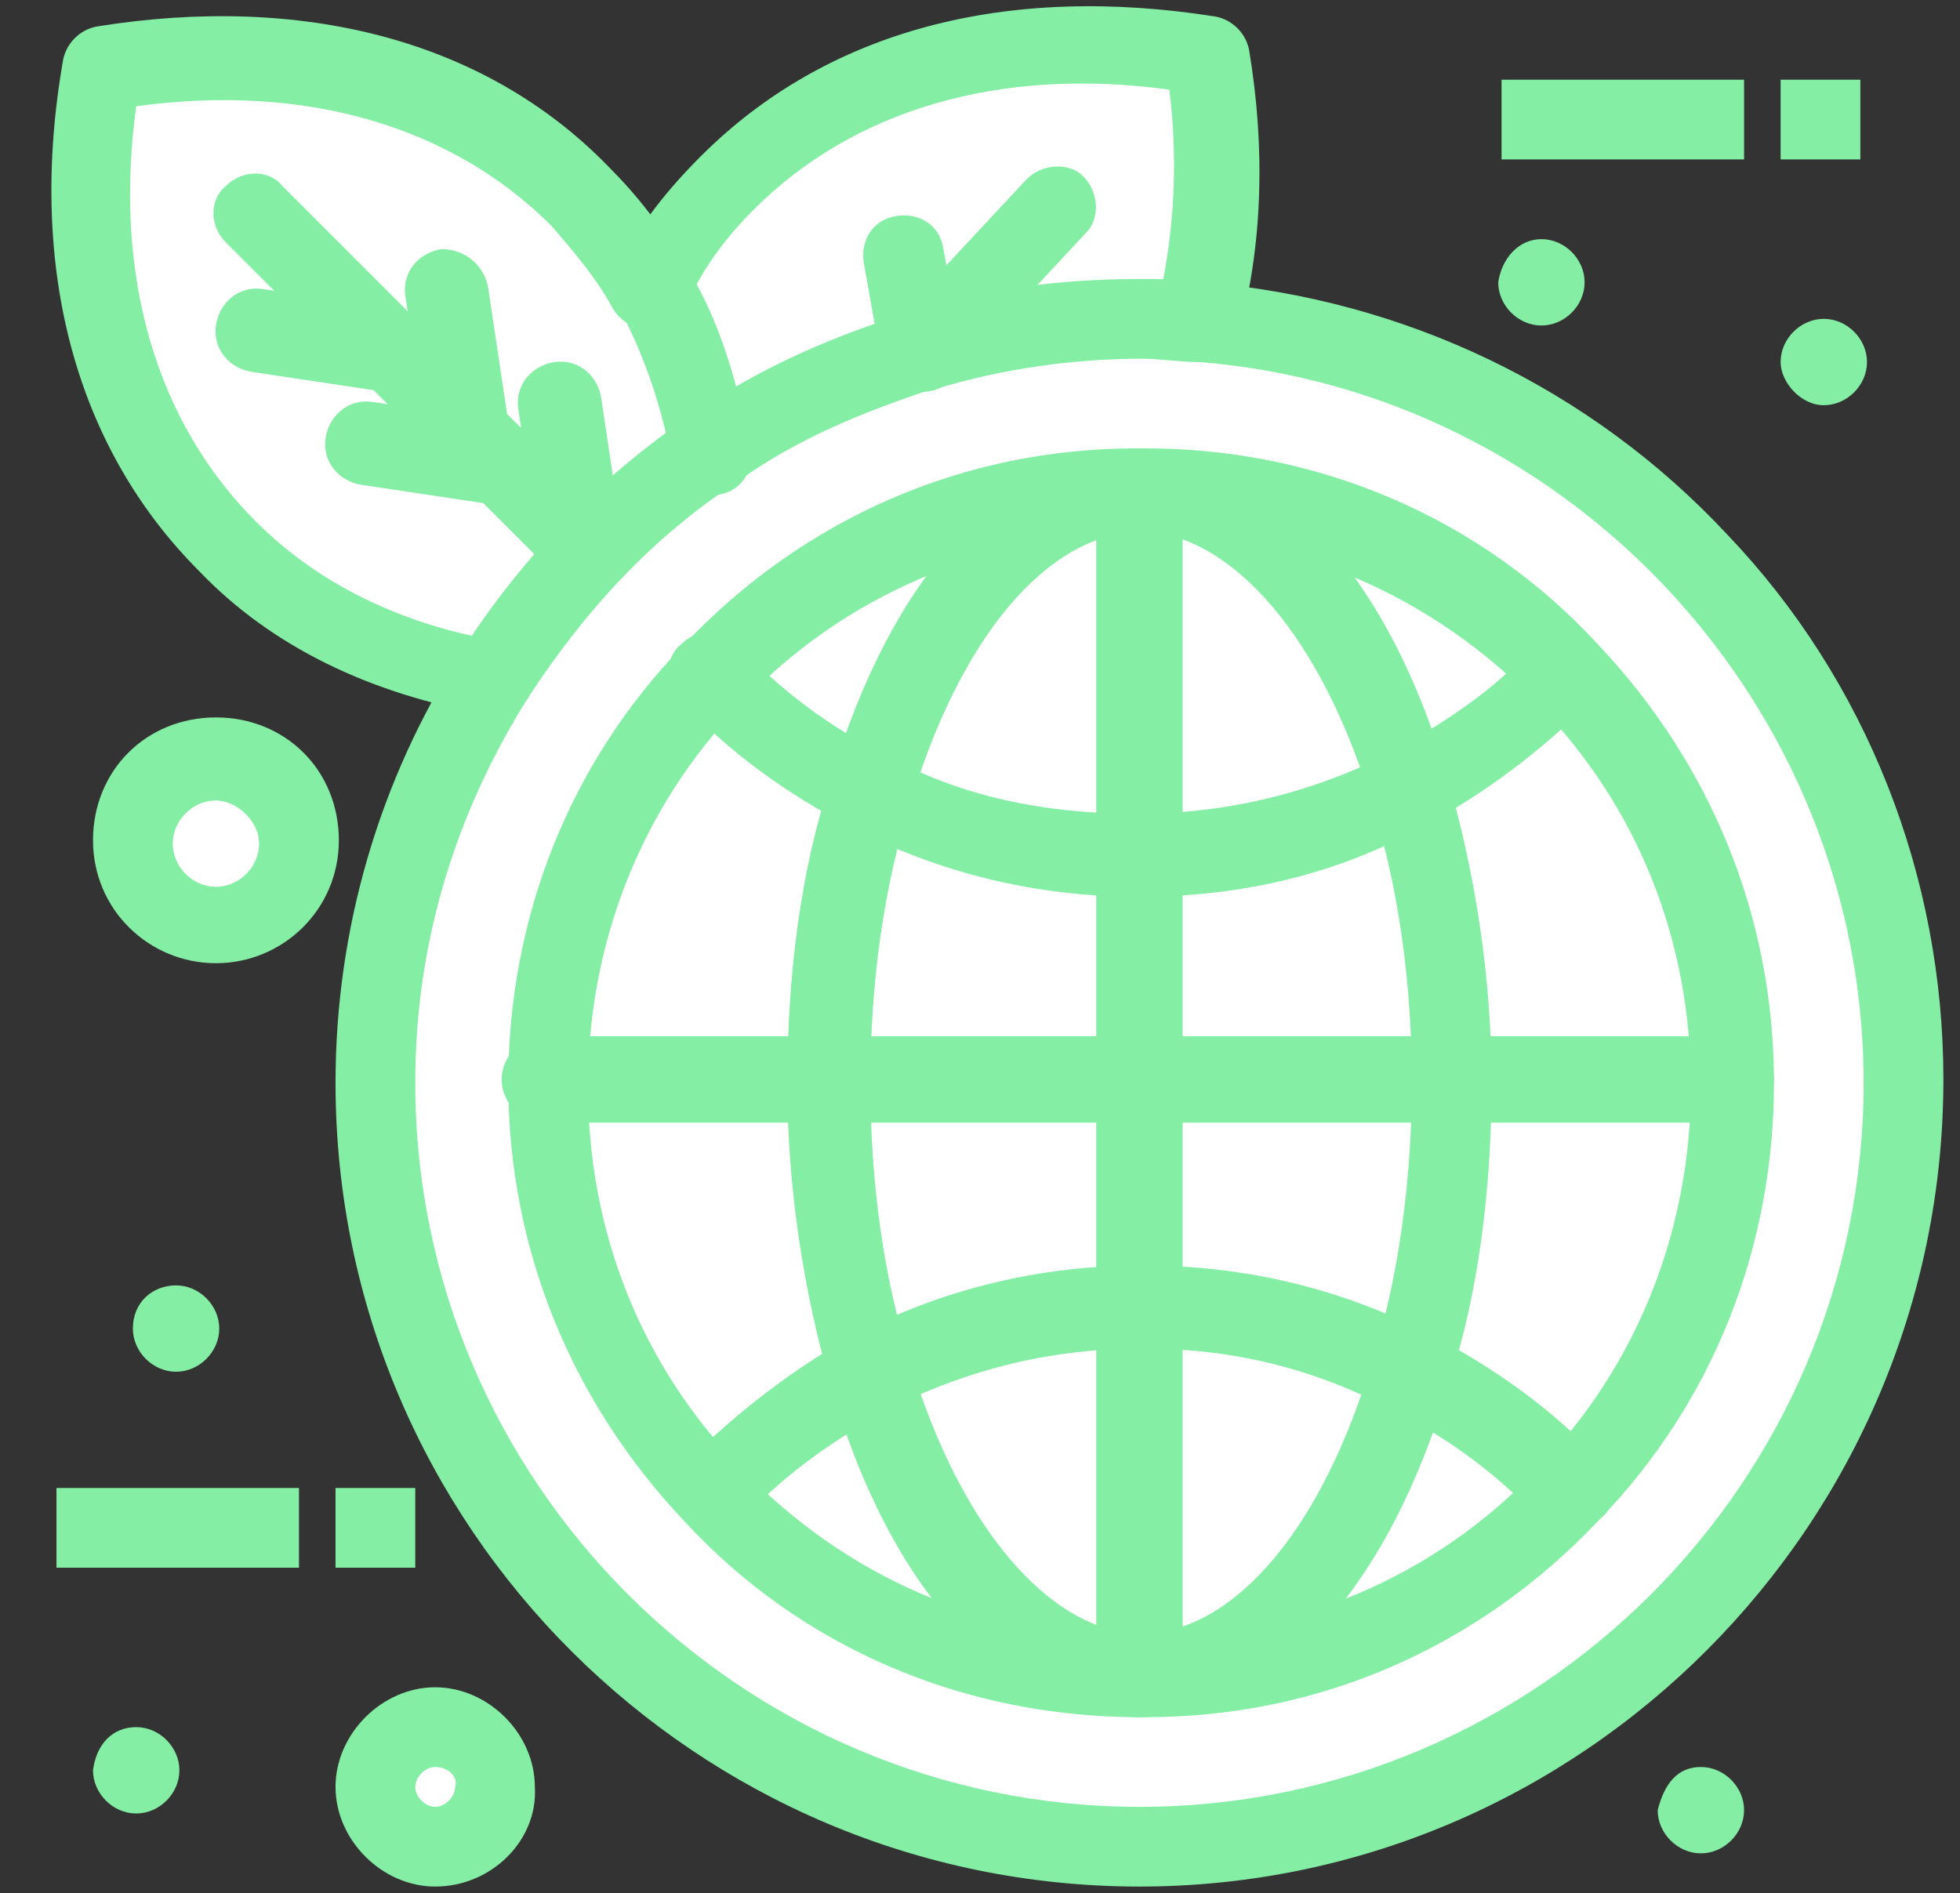 <?xml version="1.0" encoding="UTF-8"?>
<svg xmlns="http://www.w3.org/2000/svg" xmlns:xlink="http://www.w3.org/1999/xlink" version="1.1" id="Capa_1" x="0px" y="0px" viewBox="0 0 59 57" style="enable-background:new 0 0 59 57;" xml:space="preserve">
<rect x="0" y="0" width="59" height="57" fill="#333333" stroke="none"/>
<style type="text/css">
	.st0{fill:#FFFFFF;}
	.st1{fill:#84EEA4;}
</style>
<g>
	<path class="st0" d="M57.3,32.7c0,12.7-10.3,23-23,23c-12.8,0-22.9-10.3-22.9-23c0-4.5,1.4-8.8,3.6-12.3l0,0   c2.9-4.5,7.4-8.1,12.9-9.7l0,0l0,0c2-0.6,4.3-1,6.6-1C47,9.6,57.3,19.9,57.3,32.7z"></path>
	<rect x="53.6" y="2.4" class="st1" width="2.4" height="2.4"></rect>
	<path class="st1" d="M54.9,9.6c0.7,0,1.3,0.6,1.3,1.3c0,0.7-0.6,1.3-1.3,1.3s-1.3-0.7-1.3-1.3C53.6,10.2,54.2,9.6,54.9,9.6z"></path>
	<rect x="45.2" y="2.4" class="st1" width="7.3" height="2.4"></rect>
	<path class="st0" d="M52.2,32.7h-8.5c0-3.2-0.5-6.2-1.2-8.8c1.7-0.9,3.4-2.1,4.7-3.6l0,0C50.3,23.5,52.2,27.8,52.2,32.7z"></path>
	<path class="st0" d="M43.7,32.7h8.5c0,4.7-1.8,9.1-4.9,12.4c-1.4-1.5-3-2.6-4.7-3.6C43.2,38.8,43.7,35.8,43.7,32.7z"></path>
	<path class="st1" d="M51.2,53.2c0.7,0,1.3,0.6,1.3,1.3c0,0.7-0.6,1.3-1.3,1.3c-0.7,0-1.3-0.6-1.3-1.3   C50.1,53.7,50.5,53.2,51.2,53.2z"></path>
	<path class="st1" d="M46.4,7.2c0.7,0,1.3,0.6,1.3,1.3c0,0.7-0.6,1.3-1.3,1.3c-0.7,0-1.3-0.6-1.3-1.3C45.2,7.8,45.7,7.2,46.4,7.2z"></path>
	<path class="st0" d="M47.3,20.3L47.3,20.3c-1.4,1.5-3,2.6-4.7,3.6c-1.5-5.3-4.5-9-8-9.1C39.4,14.8,44,16.9,47.3,20.3z"></path>
	<path class="st0" d="M47.3,44.9c-3.2,3.4-7.7,5.5-12.8,5.5c3.5-0.1,6.5-3.8,8-9.1C44.3,42.3,45.8,43.5,47.3,44.9z"></path>
	<path class="st0" d="M43.7,32.7h-9.4v-6.8c2.9,0,5.7-0.7,8.1-1.9C43.2,26.5,43.7,29.5,43.7,32.7z"></path>
	<path class="st0" d="M34.3,32.7h9.4c0,3.2-0.5,6.2-1.2,8.8c-2.4-1.3-5.2-1.9-8.1-1.9L34.3,32.7L34.3,32.7z"></path>
	<path class="st0" d="M42.4,23.9c-2.4,1.3-5.2,1.9-8.1,1.9v-11h0.1C37.9,14.9,40.9,18.4,42.4,23.9z"></path>
	<path class="st0" d="M34.3,39.4c2.9,0,5.7,0.7,8.1,1.9c-1.5,5.3-4.5,9-8,9.1h-0.1V39.4z"></path>
	<path class="st0" d="M21.4,13.6c-0.3-1.8-0.9-3.5-1.7-5l0,0c0.6-1.1,1.4-2.1,2.2-3c3.6-3.6,8.8-4.7,14.4-3.8c0.5,2.8,0.4,5.5-0.2,8   C30.9,9.3,25.8,10.7,21.4,13.6z"></path>
	<path class="st0" d="M34.3,39.4v11h-0.1c-3.5-0.1-6.5-3.8-8-9.1C28.6,40.1,31.4,39.4,34.3,39.4z"></path>
	<path class="st0" d="M34.3,32.7v6.8c-2.9,0-5.7,0.7-8.1,1.9c-0.8-2.6-1.2-5.6-1.2-8.8L34.3,32.7L34.3,32.7z"></path>
	<path class="st0" d="M34.3,25.8v6.8h-9.4c0-3.2,0.5-6.2,1.2-8.8C28.6,25.1,31.4,25.8,34.3,25.8z"></path>
	<path class="st0" d="M34.3,14.8v11c-2.9,0-5.7-0.7-8.1-1.9C27.7,18.5,30.7,14.9,34.3,14.8L34.3,14.8z"></path>
	<path class="st0" d="M34.2,14.8c-3.5,0.1-6.5,3.8-8,9.1c-1.7-0.9-3.4-2.1-4.7-3.6l0,0C24.6,16.9,29.2,14.8,34.2,14.8z"></path>
	<path class="st0" d="M26.2,41.4c1.5,5.3,4.5,9,8,9.1c-5,0-9.6-2.1-12.8-5.5h0.1C22.8,43.5,24.3,42.3,26.2,41.4z"></path>
	<path class="st0" d="M26.2,23.9c-0.8,2.6-1.2,5.6-1.2,8.8h-8.5c0-4.7,1.8-9.1,4.9-12.4l0,0C22.8,21.7,24.3,22.9,26.2,23.9z"></path>
	<path class="st0" d="M24.9,32.7c0,3.2,0.5,6.2,1.2,8.8c-1.7,0.9-3.4,2.1-4.7,3.5h-0.1c-3.1-3.2-4.9-7.5-4.9-12.4L24.9,32.7   L24.9,32.7z"></path>
	<path class="st0" d="M19.7,8.6c0.9,1.5,1.5,3.2,1.7,5c-2.6,1.7-4.8,4.1-6.6,6.8c-0.4-0.1-4.5-0.5-7.9-3.9C3.3,12.9,2.2,7.7,3.1,2.1   c5.6-1,10.8,0.3,14.4,3.8C18.4,6.6,19.1,7.5,19.7,8.6L19.7,8.6z"></path>
	<path class="st0" d="M13.1,52c1,0,1.8,0.8,1.8,1.8c0,1-0.8,1.8-1.8,1.8s-1.8-0.8-1.8-1.8C11.4,52.8,12.1,52,13.1,52z"></path>
	<rect x="10.1" y="44.8" class="st1" width="2.4" height="2.4"></rect>
	<rect x="1.7" y="44.8" class="st1" width="7.3" height="2.4"></rect>
	<path class="st0" d="M6.5,23c1.4,0,2.4,1.1,2.4,2.4c0,1.4-1.1,2.4-2.4,2.4c-1.4,0-2.4-1.1-2.4-2.4C4.1,24.1,5.2,23,6.5,23z"></path>
	<path class="st1" d="M5.3,38.7c0.7,0,1.3,0.6,1.3,1.3c0,0.7-0.6,1.3-1.3,1.3c-0.7,0-1.3-0.6-1.3-1.3C4,39.2,4.6,38.7,5.3,38.7z"></path>
	<path class="st1" d="M4.1,52c0.7,0,1.3,0.6,1.3,1.3c0,0.7-0.6,1.3-1.3,1.3c-0.7,0-1.3-0.6-1.3-1.3C2.9,52.5,3.4,52,4.1,52z"></path>
	<path class="st1" d="M34.4,51.7c-0.7,0-1.2-0.5-1.2-1.2c0-0.7,0.5-1.3,1.2-1.3c2.8-0.1,5.4-3.2,6.9-8.2c0.8-2.5,1.2-5.5,1.2-8.4   c0-3-0.4-5.9-1.2-8.4c-1.5-5-4.2-8.1-6.9-8.2c-0.7,0-1.2-0.6-1.2-1.3c0-0.7,0.6-1.2,1.2-1.2l0,0c4,0.1,7.4,3.8,9.2,10   c0.8,2.8,1.3,5.9,1.3,9.1c0,3.2-0.4,6.4-1.3,9.1C41.8,47.8,38.4,51.6,34.4,51.7L34.4,51.7z"></path>
	<path class="st1" d="M34.2,51.7L34.2,51.7c-4-0.1-7.4-3.8-9.2-10c-0.8-2.8-1.3-5.9-1.3-9.1c0-3.2,0.4-6.4,1.3-9.1   c1.8-6.1,5.2-9.9,9.2-10c0.7,0,1.3,0.5,1.3,1.2c0,0.7-0.5,1.3-1.2,1.3c-2.8,0.1-5.4,3.2-6.9,8.2c-0.8,2.5-1.2,5.4-1.2,8.4   c0,3,0.4,5.9,1.2,8.4c1.5,5,4.2,8.1,6.9,8.2c0.7,0,1.2,0.6,1.2,1.3C35.4,51.1,34.9,51.7,34.2,51.7z"></path>
	<path class="st1" d="M34.3,27c-3.1,0-6-0.7-8.7-2.1c-1.9-1-3.6-2.2-5.1-3.8c-0.5-0.5-0.5-1.3,0-1.7c0.5-0.5,1.3-0.5,1.7,0   c1.3,1.4,2.8,2.5,4.4,3.3c2.3,1.3,4.9,1.8,7.6,1.8c2.7,0,5.2-0.6,7.6-1.8c1.6-0.9,3.2-1.9,4.4-3.3c0.5-0.5,1.3-0.5,1.7,0   c0.5,0.5,0.5,1.3,0,1.7c-1.5,1.5-3.2,2.8-5.1,3.8C40.3,26.3,37.4,27,34.3,27z"></path>
	<path class="st1" d="M47.3,46.2c-0.3,0-0.7-0.1-0.9-0.4c-1.3-1.4-2.8-2.5-4.4-3.3c-2.4-1.3-4.9-1.9-7.6-1.9c-2.7,0-5.2,0.6-7.6,1.8   c-1.6,0.9-3.1,1.9-4.4,3.3c-0.5,0.5-1.3,0.5-1.7,0c-0.5-0.5-0.5-1.3,0-1.7c1.5-1.5,3.2-2.8,5-3.8c2.7-1.4,5.6-2.1,8.7-2.1   c3.1,0,6,0.7,8.7,2.1c1.9,1,3.6,2.2,5.1,3.8c0.5,0.5,0.5,1.3,0,1.7C47.8,46,47.5,46.2,47.3,46.2z"></path>
	<path class="st1" d="M52.2,33.8H16.4c-0.7,0-1.3-0.6-1.3-1.3c0-0.7,0.6-1.3,1.3-1.3h35.7c0.7,0,1.3,0.6,1.3,1.3   C53.3,33.2,52.9,33.8,52.2,33.8z"></path>
	<path class="st1" d="M34.3,51.7c-0.7,0-1.3-0.6-1.3-1.3V14.8c0-0.7,0.6-1.3,1.3-1.3s1.3,0.6,1.3,1.3v35.7   C35.5,51.1,35,51.7,34.3,51.7z"></path>
	<path class="st1" d="M34.3,51.7L34.3,51.7c-5.3,0-10.2-2.1-13.7-5.9c-3.4-3.6-5.3-8.2-5.3-13.2c0-4.9,1.8-9.6,5.3-13.2   c3.6-3.8,8.4-5.9,13.6-5.9c0.1,0,0.2,0,0.3,0c5.2,0,10.1,2.1,13.6,5.9c3.4,3.6,5.3,8.2,5.3,13.2c0,4.9-1.8,9.6-5.3,13.2   c-3.6,3.8-8.4,5.9-13.6,5.9C34.4,51.7,34.3,51.7,34.3,51.7z M34.3,49.3C34.3,49.3,34.4,49.3,34.3,49.3   C34.4,49.3,34.4,49.3,34.3,49.3c4.6,0,8.9-1.8,12-5.1c3-3.1,4.6-7.2,4.6-11.5c0-4.4-1.6-8.4-4.6-11.5c-3.2-3.3-7.4-5.1-11.9-5.1   l0,0h-0.1h-0.1l0,0c-4.5,0-8.8,1.8-11.9,5.1c-3,3.1-4.6,7.2-4.6,11.5c0,4.4,1.6,8.4,4.6,11.5C25.5,47.5,29.6,49.3,34.3,49.3   C34.2,49.3,34.2,49.3,34.3,49.3C34.2,49.3,34.3,49.3,34.3,49.3z"></path>
	<path class="st1" d="M27.7,11.8c-0.3,0-0.6-0.1-0.8-0.3c-0.5-0.5-0.5-1.3-0.1-1.7l0,0l4.1-4.4c0.5-0.5,1.3-0.5,1.7-0.1   c0.5,0.5,0.5,1.3,0.1,1.7l-4.1,4.4C28.4,11.7,28.1,11.8,27.7,11.8z"></path>
	<path class="st1" d="M27.7,11.8c-0.6,0-1.1-0.4-1.2-1.1l-0.5-2.8c-0.1-0.7,0.3-1.3,1-1.4c0.7-0.1,1.3,0.3,1.4,1l0.5,2.8   c0,0,0,0,0,0.1C29,11.1,28.5,11.7,27.7,11.8C27.8,11.8,27.8,11.8,27.7,11.8z"></path>
	<path class="st1" d="M14,14c-0.3,0-0.6-0.1-0.9-0.4L6.8,7.3c-0.5-0.5-0.5-1.3,0-1.7c0.5-0.5,1.3-0.5,1.7,0l6.3,6.3   c0.5,0.5,0.5,1.3,0,1.7C14.6,13.9,14.3,14,14,14z"></path>
	<path class="st1" d="M17.8,17.9c-0.3,0-0.6-0.1-0.9-0.4l-3.8-3.8c-0.5-0.5-0.5-1.3,0-1.7c0.5-0.5,1.3-0.5,1.7,0l3.8,3.8   c0.5,0.5,0.5,1.3,0,1.7C18.4,17.7,18.1,17.9,17.8,17.9z"></path>
	<path class="st1" d="M11.8,11.8c-0.1,0-0.1,0-0.2,0l-4-0.6c-0.7-0.1-1.2-0.7-1.1-1.4c0.1-0.7,0.7-1.2,1.4-1.1l4,0.6   c0.7,0.1,1.2,0.7,1.1,1.4C12.8,11.3,12.3,11.8,11.8,11.8z"></path>
	<path class="st1" d="M15.1,15.2c-0.1,0-0.1,0-0.2,0l-4-0.6c-0.7-0.1-1.2-0.7-1.1-1.4c0.1-0.7,0.7-1.2,1.4-1.1l4,0.6   c0.7,0.1,1.2,0.7,1.1,1.4C16.2,14.7,15.7,15.2,15.1,15.2z"></path>
	<path class="st1" d="M14,14c-0.6,0-1.2-0.5-1.2-1.1l-0.6-4c-0.1-0.7,0.4-1.3,1.1-1.4C14,7.5,14.6,8,14.7,8.7l0.6,4   c0,0.1,0,0.1,0,0.2C15.2,13.5,14.7,14,14,14z"></path>
	<path class="st1" d="M17.4,17.4c-0.6,0-1.1-0.4-1.2-1.1l-0.6-4c-0.1-0.7,0.4-1.3,1.1-1.4c0.7-0.1,1.3,0.4,1.4,1.1l0.6,4   c0.1,0.7-0.4,1.3-1.1,1.4C17.5,17.4,17.5,17.4,17.4,17.4z"></path>
	<path class="st1" d="M21.4,14.8c-0.6,0-1.1-0.4-1.2-1c-0.3-1.7-0.9-3.3-1.6-4.6c-0.3-0.6-0.1-1.4,0.5-1.6c0.6-0.3,1.4-0.1,1.6,0.5   c1,1.6,1.5,3.5,1.9,5.4c0.1,0.7-0.3,1.3-1,1.4C21.6,14.8,21.5,14.8,21.4,14.8z"></path>
	<path class="st1" d="M36.1,10.9c-0.7,0-1.3-0.6-1.3-1.2l0,0c0-0.1,0-0.2,0-0.3c0.5-2,0.7-4.3,0.4-6.7c-5.1-0.7-9.5,0.6-12.5,3.6   c-0.8,0.8-1.5,1.7-2,2.8c-0.3,0.6-1.1,0.8-1.6,0.5c-0.6-0.3-0.8-1.1-0.5-1.6c0.7-1.3,1.5-2.3,2.5-3.3c3.8-3.8,9.2-5.2,15.5-4.2   c0.5,0.1,0.9,0.5,1,1c0.5,3,0.4,5.9-0.3,8.5C37.2,10.5,36.7,10.9,36.1,10.9z"></path>
	<path class="st1" d="M14.8,21.5c-0.1,0-0.1,0-0.2,0c-3.4-0.6-6.4-2-8.6-4.3C2.3,13.5,0.8,8.1,1.9,1.8c0.1-0.5,0.5-0.9,1-1   C9.1-0.2,14.6,1.2,18.3,5c0.9,0.9,1.6,1.8,2.3,3c0.1,0.2,0.2,0.4,0.2,0.6c0,0.7-0.6,1.3-1.3,1.3c-0.5,0-0.9-0.3-1.1-0.7   c-0.5-0.9-1.2-1.7-1.8-2.4c-3-3-7.4-4.3-12.5-3.6c-0.7,5.1,0.6,9.5,3.6,12.5c1.9,1.9,4.4,3.1,7.3,3.6c0.7,0.1,1.1,0.7,1,1.4   C16,21.1,15.5,21.5,14.8,21.5z"></path>
	<path class="st1" d="M34.3,56.8c-13.3,0-24.2-10.8-24.2-24.2c0-4.6,1.3-9.1,3.8-13l0,0c1.8-2.8,4.1-5.2,6.9-7.1   c2-1.4,4.3-2.4,6.6-3.1l0,0c2.2-0.7,4.5-1,6.9-1c0.6,0,1.3,0,1.9,0.1c6.1,0.5,11.7,3.2,15.8,7.6c4.2,4.4,6.5,10.3,6.5,16.4   C58.5,45.9,47.6,56.8,34.3,56.8z M15.9,21c-2.2,3.5-3.4,7.4-3.4,11.6c0,12,9.8,21.8,21.8,21.8c12,0,21.8-9.8,21.8-21.8   c0-11.3-8.8-20.8-20-21.7c-0.6,0-1.2-0.1-1.7-0.1c-2.1,0-4.2,0.3-6.2,0.9c0,0,0,0-0.1,0c-2.1,0.7-4.1,1.5-5.9,2.8   C19.6,16.2,17.6,18.4,15.9,21L15.9,21z"></path>
	<path class="st1" d="M6.5,29c-2,0-3.7-1.6-3.7-3.7s1.6-3.7,3.7-3.7s3.7,1.6,3.7,3.7S8.5,29,6.5,29z M6.5,24.1   c-0.7,0-1.3,0.6-1.3,1.3c0,0.7,0.6,1.3,1.3,1.3s1.3-0.6,1.3-1.3C7.8,24.7,7.1,24.1,6.5,24.1z"></path>
	<path class="st1" d="M13.1,56.8c-1.6,0-3-1.4-3-3c0-1.6,1.4-3,3-3c1.6,0,3,1.4,3,3C16.2,55.4,14.8,56.8,13.1,56.8z M13.1,53.2   c-0.3,0-0.6,0.3-0.6,0.6c0,0.3,0.3,0.6,0.6,0.6c0.3,0,0.6-0.3,0.6-0.6C13.8,53.5,13.5,53.2,13.1,53.2z"></path>
</g>
</svg>
